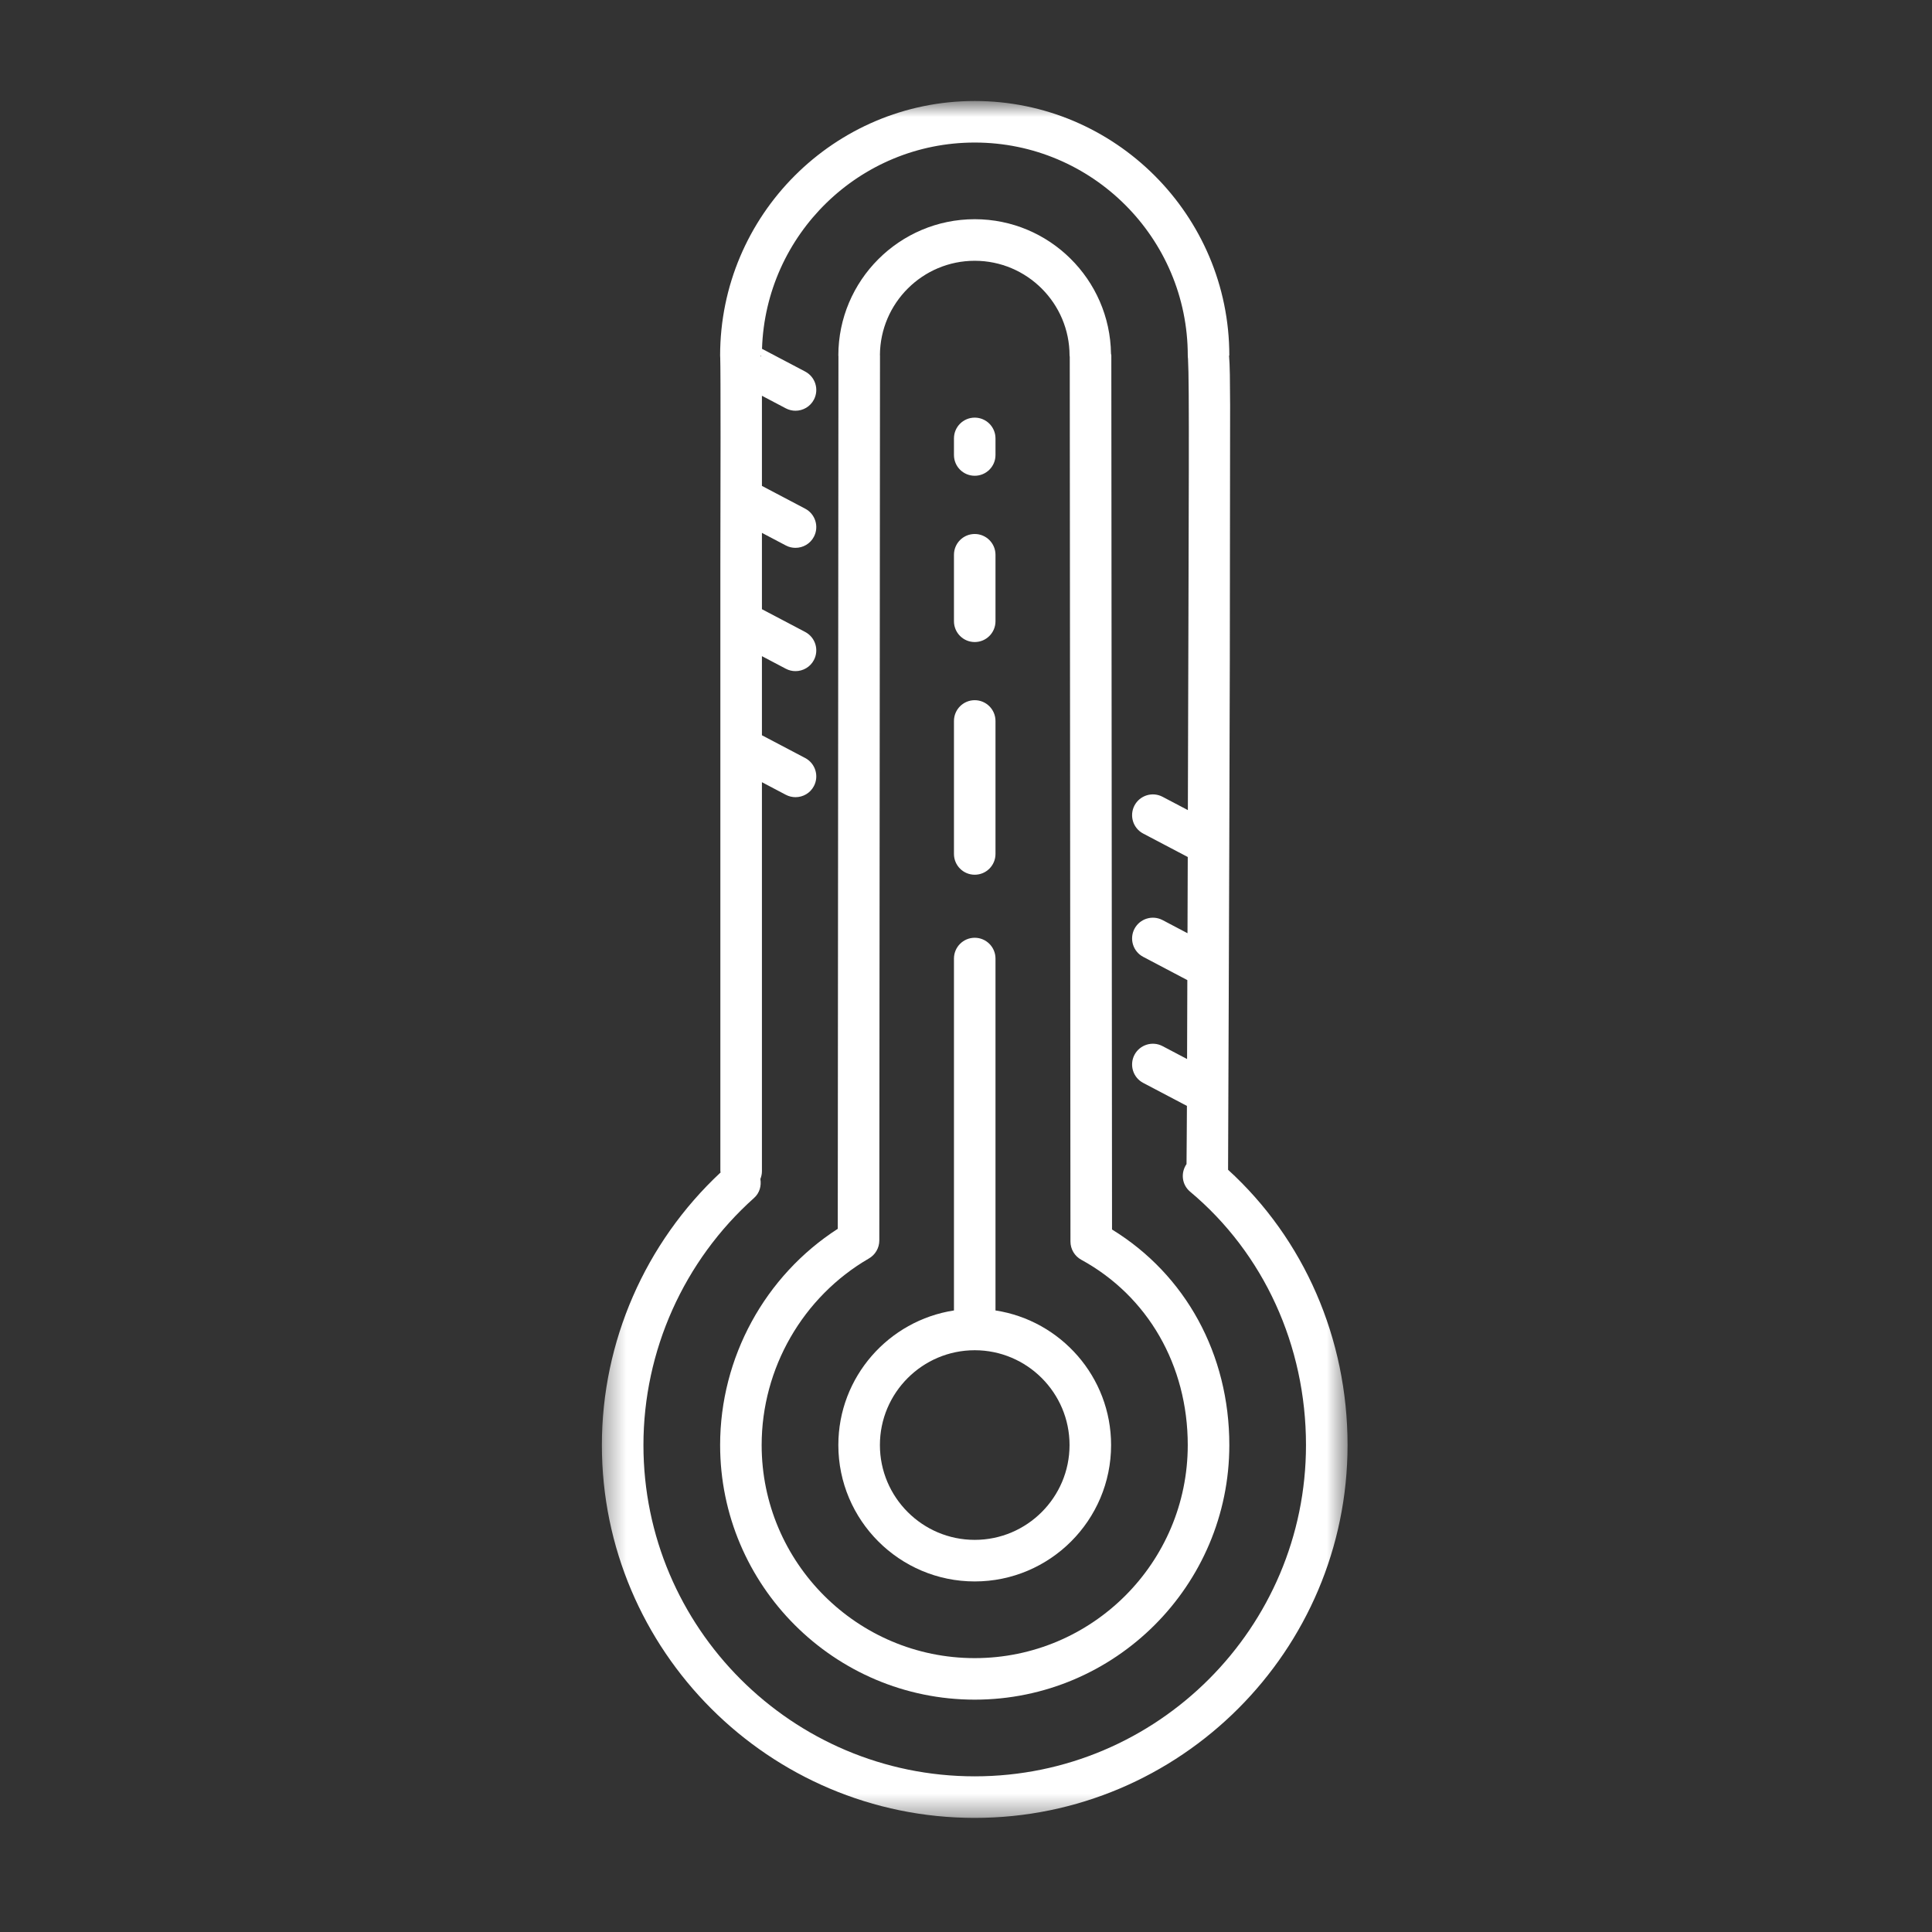 <svg width="91" height="91" viewBox="0 0 91 91" fill="none" xmlns="http://www.w3.org/2000/svg">
<rect x="0" y="0" width="91" height="91" fill="#333333" stroke="none"/>
<path fill-rule="evenodd" clip-rule="evenodd" d="M45.911 72.53C43.449 72.53 41.445 70.526 41.445 68.064C41.445 65.602 43.449 63.598 45.911 63.598C48.373 63.598 50.377 65.602 50.377 68.064C50.377 70.526 48.373 72.53 45.911 72.53M46.889 61.724V45.149C46.889 44.609 46.451 44.17 45.911 44.17C45.371 44.17 44.933 44.609 44.933 45.149V61.724C41.855 62.198 39.487 64.857 39.487 68.064C39.487 71.607 42.37 74.488 45.911 74.488C49.452 74.488 52.334 71.607 52.334 68.064C52.334 64.857 49.967 62.198 46.889 61.724" fill="white"/>
<mask id="mask0_627_7755" style="mask-type:luminance" maskUnits="userSpaceOnUse" x="28" y="4" width="36" height="82">
<path fill-rule="evenodd" clip-rule="evenodd" d="M63.471 4.757V85.626H28.349V4.757L63.471 4.757V4.757Z" fill="white"/>
</mask>
<g mask="url(#mask0_627_7755)">
<path fill-rule="evenodd" clip-rule="evenodd" d="M45.911 83.668C37.308 83.668 30.307 76.669 30.307 68.065C30.307 63.628 32.207 59.384 35.518 56.425C35.779 56.192 35.869 55.853 35.814 55.532C35.86 55.419 35.888 55.296 35.888 55.167V36.843L37.014 37.436C37.159 37.512 37.316 37.548 37.469 37.548C37.821 37.548 38.161 37.36 38.336 37.026C38.587 36.548 38.404 35.957 37.926 35.704L35.888 34.632V30.906L37.014 31.499C37.159 31.576 37.316 31.611 37.469 31.611C37.821 31.611 38.161 31.422 38.336 31.089C38.587 30.612 38.404 30.019 37.926 29.767L35.888 28.694V25.099L37.014 25.692C37.159 25.77 37.316 25.804 37.469 25.804C37.821 25.804 38.161 25.615 38.336 25.282C38.587 24.804 38.404 24.212 37.926 23.96L35.888 22.887V18.641L37.014 19.234C37.159 19.31 37.316 19.346 37.469 19.346C37.821 19.346 38.161 19.156 38.336 18.823C38.587 18.345 38.404 17.753 37.926 17.501L35.892 16.43C36.062 11.046 40.485 6.714 45.911 6.714C51.445 6.714 55.946 11.215 55.946 16.749C55.946 16.8 55.95 16.85 55.957 16.9C56.024 18.119 55.994 22.64 55.95 38.157L54.758 37.53C54.28 37.278 53.688 37.462 53.435 37.941C53.185 38.419 53.368 39.011 53.846 39.262L55.945 40.366C55.94 41.581 55.937 42.78 55.933 43.956L54.758 43.337C54.28 43.087 53.688 43.269 53.435 43.748C53.185 44.226 53.368 44.818 53.846 45.069L55.925 46.164C55.922 47.445 55.918 48.688 55.913 49.882L54.758 49.274C54.28 49.023 53.688 49.206 53.435 49.684C53.185 50.163 53.368 50.755 53.846 51.006L55.906 52.09C55.9 54.097 55.893 53.251 55.887 54.83C55.605 55.241 55.664 55.8 56.053 56.127C59.524 59.03 61.514 63.382 61.514 68.065C61.514 76.669 54.515 83.668 45.911 83.668V83.668ZM35.848 16.749C35.843 16.817 35.836 16.827 35.828 16.749H35.848ZM57.844 55.098C57.85 53.066 57.895 43.446 57.926 31.143L57.94 19.07C57.935 17.925 57.93 17.207 57.89 16.749H57.903C57.903 10.136 52.523 4.757 45.911 4.757C39.299 4.757 33.919 10.136 33.919 16.749C33.919 16.784 33.921 16.819 33.924 16.855C33.947 17.415 33.94 23.01 33.93 26.69V55.166C33.93 55.187 33.941 55.203 33.942 55.223C30.386 58.539 28.349 63.195 28.349 68.065C28.349 77.748 36.228 85.626 45.911 85.626C55.594 85.626 63.472 77.748 63.472 68.065C63.472 63.047 61.425 58.364 57.844 55.098V55.098Z" fill="white"/>
</g>
<path fill-rule="evenodd" clip-rule="evenodd" d="M45.911 78.1C40.377 78.1 35.875 73.599 35.875 68.065C35.875 64.449 37.813 61.081 40.928 59.275C41.231 59.1 41.416 58.777 41.417 58.429L41.449 16.74C41.449 16.734 41.446 16.73 41.446 16.724C41.46 14.274 43.457 12.283 45.911 12.283C48.373 12.283 50.378 14.287 50.378 16.749C50.378 16.768 50.386 16.784 50.387 16.803L50.42 58.477C50.42 58.835 50.616 59.165 50.929 59.336C54.071 61.053 55.945 64.317 55.945 68.065C55.945 73.599 51.445 78.1 45.911 78.1M52.378 57.912L52.345 16.736C52.345 16.71 52.332 16.688 52.33 16.662C52.282 13.16 49.423 10.325 45.911 10.325C42.369 10.325 39.487 13.206 39.487 16.748C39.487 16.755 39.492 16.761 39.492 16.768L39.46 57.879C36.028 60.092 33.919 63.944 33.919 68.064C33.919 74.676 39.298 80.056 45.911 80.056C52.523 80.056 57.903 74.676 57.903 68.064C57.903 63.792 55.849 60.042 52.378 57.912" fill="white"/>
<path fill-rule="evenodd" clip-rule="evenodd" d="M45.911 32.98C45.371 32.98 44.933 33.419 44.933 33.959V40.223C44.933 40.763 45.371 41.201 45.911 41.201C46.451 41.201 46.889 40.763 46.889 40.223V33.959C46.889 33.419 46.451 32.98 45.911 32.98" fill="white"/>
<path fill-rule="evenodd" clip-rule="evenodd" d="M45.911 19.671C45.37 19.671 44.933 20.109 44.933 20.649V21.431C44.933 21.973 45.37 22.409 45.911 22.409C46.451 22.409 46.889 21.973 46.889 21.431V20.649C46.889 20.109 46.451 19.671 45.911 19.671" fill="white"/>
<path fill-rule="evenodd" clip-rule="evenodd" d="M45.911 25.152C45.371 25.152 44.933 25.59 44.933 26.131V29.262C44.933 29.803 45.371 30.241 45.911 30.241C46.451 30.241 46.889 29.803 46.889 29.262V26.131C46.889 25.59 46.451 25.152 45.911 25.152" fill="white"/>
</svg>
